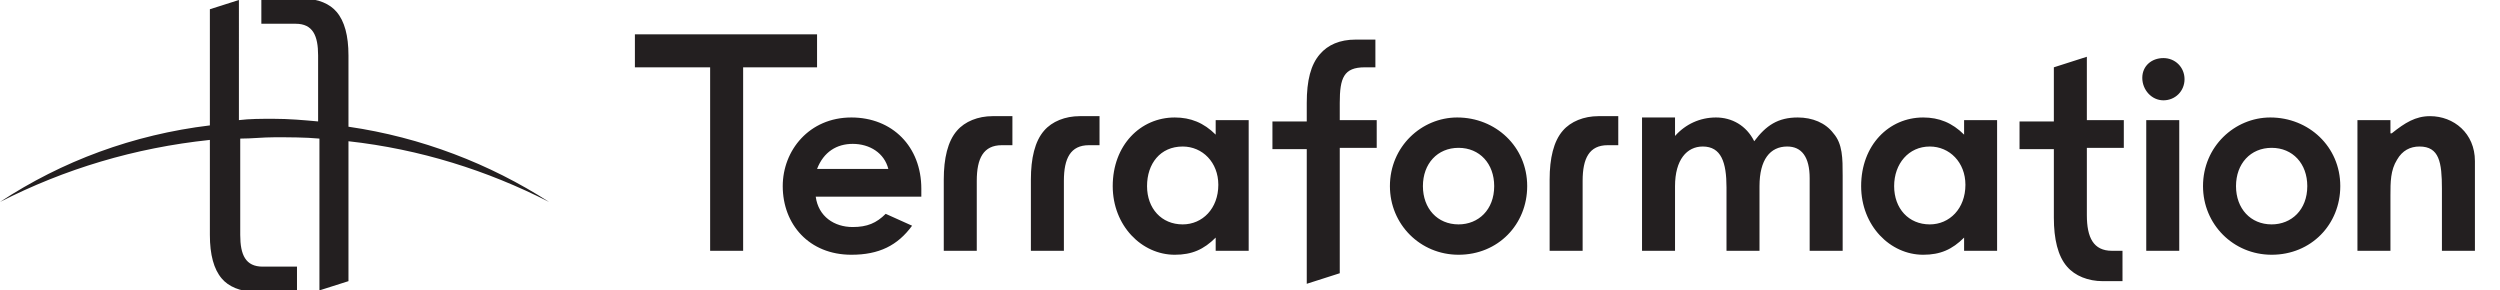 <svg xmlns="http://www.w3.org/2000/svg" xml:space="preserve" id="Layer_1" x="0" y="0" style="enable-background:new 0 0 189.4 22" version="1.1" viewBox="0 0 189.4 22"><style type="text/css">.st0{fill:#231f20}</style><g><path d="M121.8 11c-1.4 0-1.9 1-1.9 2.7V19h-2.5v-5.4c0-1.6.3-2.9 1-3.7.6-.7 1.6-1.1 2.7-1.1h1.5V11h-.8zM82.5 11c-1.4 0-1.9 1-1.9 2.7V19h-2.5v-5.4c0-1.6.3-2.9 1-3.7.6-.7 1.6-1.1 2.7-1.1h1.5V11h-.8zM75.9 11c-1.4 0-1.9 1-1.9 2.7V19h-2.5v-5.4c0-1.6.3-2.9 1-3.7.6-.7 1.6-1.1 2.7-1.1h1.5V11h-.8zM41.6 15.3c-4.5-2.9-9.7-4.9-15.2-5.7V4.2c0-1.5-.3-2.6-.9-3.3-.5-.6-1.4-1-2.5-1h-3.2v1.9h2.6c1.3 0 1.7.9 1.7 2.4v5C23 9.1 21.9 9 20.7 9c-.9 0-1.8 0-2.6.1V0l-2.2.7v8.8c-5.8.7-11.2 2.7-15.9 5.8 4.9-2.5 10.2-4.1 15.9-4.7v7.2c0 1.5.3 2.6.9 3.3.5.6 1.4 1 2.5 1h3.2v-1.9h-2.6c-1.3 0-1.7-.9-1.7-2.4v-7.3c.9 0 1.7-.1 2.6-.1 1.1 0 2.3 0 3.4.1V22l2.2-.7V10.7c5.4.6 10.5 2.2 15.2 4.6zM69.1 17.1c-1.1 1.5-2.5 2.2-4.6 2.2-3.2 0-5.2-2.3-5.2-5.2 0-2.7 2-5.2 5.2-5.2 3.1 0 5.3 2.2 5.3 5.4v.6h-8c.2 1.5 1.4 2.3 2.8 2.3 1.1 0 1.8-.3 2.5-1l2 .9zm-1.8-4.3c-.3-1.2-1.4-1.9-2.7-1.9-1.2 0-2.2.6-2.7 1.9h5.4zM92.1 18c-.9.9-1.8 1.3-3.1 1.3-2.5 0-4.7-2.2-4.7-5.2 0-3.1 2.1-5.2 4.7-5.2 1.2 0 2.2.4 3.1 1.3V9.1h2.5V19h-2.5v-1zm-5.2-3.9c0 1.7 1.1 2.9 2.7 2.9 1.5 0 2.7-1.2 2.7-3 0-1.7-1.2-2.9-2.7-2.9-1.7 0-2.7 1.3-2.7 3zM115.7 14.1c0 2.9-2.2 5.2-5.2 5.2-2.9 0-5.2-2.3-5.2-5.2 0-3 2.4-5.2 5.1-5.2 2.9 0 5.3 2.2 5.3 5.2zm-7.9 0c0 1.7 1.1 2.9 2.7 2.9 1.5 0 2.7-1.1 2.7-2.9 0-1.7-1.1-2.9-2.7-2.9s-2.7 1.2-2.7 2.9zM148.8 18c-.9.9-1.8 1.3-3.1 1.3-2.5 0-4.7-2.2-4.7-5.2 0-3.1 2.1-5.2 4.7-5.2 1.2 0 2.2.4 3.1 1.3V9.1h2.5V19h-2.5v-1zm-5.3-3.9c0 1.7 1.1 2.9 2.7 2.9 1.5 0 2.7-1.2 2.7-3 0-1.7-1.2-2.9-2.7-2.9-1.6 0-2.7 1.3-2.7 3zM165.5 6c0 .9-.7 1.6-1.6 1.6-.9 0-1.6-.8-1.6-1.7 0-.9.7-1.5 1.6-1.5.9 0 1.6.7 1.6 1.6zm-2.9 3.1h2.5V19h-2.5V9.1zM61.9 2.6H48.1v2.5h5.7V19h2.5V5.1h5.6zM177.3 14.1c0 2.9-2.2 5.2-5.2 5.2-2.9 0-5.2-2.3-5.2-5.2 0-3 2.4-5.2 5.1-5.2 2.9 0 5.3 2.2 5.3 5.2zm-7.9 0c0 1.7 1.1 2.9 2.7 2.9 1.5 0 2.7-1.1 2.7-2.9 0-1.7-1.1-2.9-2.7-2.9s-2.7 1.2-2.7 2.9zM160.9 11.3V9.1h-2.8V4.3l-2.5.8v4.1H153v2.1h2.6V16.5c0 1.6.3 2.9 1 3.7.6.7 1.6 1.1 2.7 1.1h1.5V19h-.8c-1.4 0-1.9-1-1.9-2.7v-5.1h2.8zM104.2 5.1V3h-1.5c-1.2 0-2.1.4-2.7 1.1-.7.8-1 2-1 3.7v1.4h-2.6v2.1H99v10.2l2.5-.8v-9.5h2.8V9.1h-2.8V7.8c0-1.9.3-2.7 1.9-2.7h.8zM133.3 19h-2.5v-4.8c0-1.9-.4-3.1-1.8-3.1-1.2 0-2.1 1-2.1 3V19h-2.5V8.9h2.5v1.4c.8-.9 1.9-1.4 3.1-1.4 1.2 0 2.3.6 2.9 1.8.9-1.2 1.8-1.8 3.3-1.8 1.1 0 2.1.4 2.7 1.2.7.8.7 1.9.7 3.2V19h-2.5v-5.5c0-1.6-.6-2.4-1.7-2.4-1.3 0-2.1 1-2.1 3V19zM181.2 10.1c1-.8 1.8-1.3 2.9-1.3 1.8 0 3.4 1.3 3.4 3.4V19H185v-4.7c0-2-.2-3.2-1.7-3.2-.7 0-1.3.3-1.7 1-.5.8-.5 1.7-.5 2.7V19h-2.5V9.1h2.5v1z" class="st0"/></g></svg>